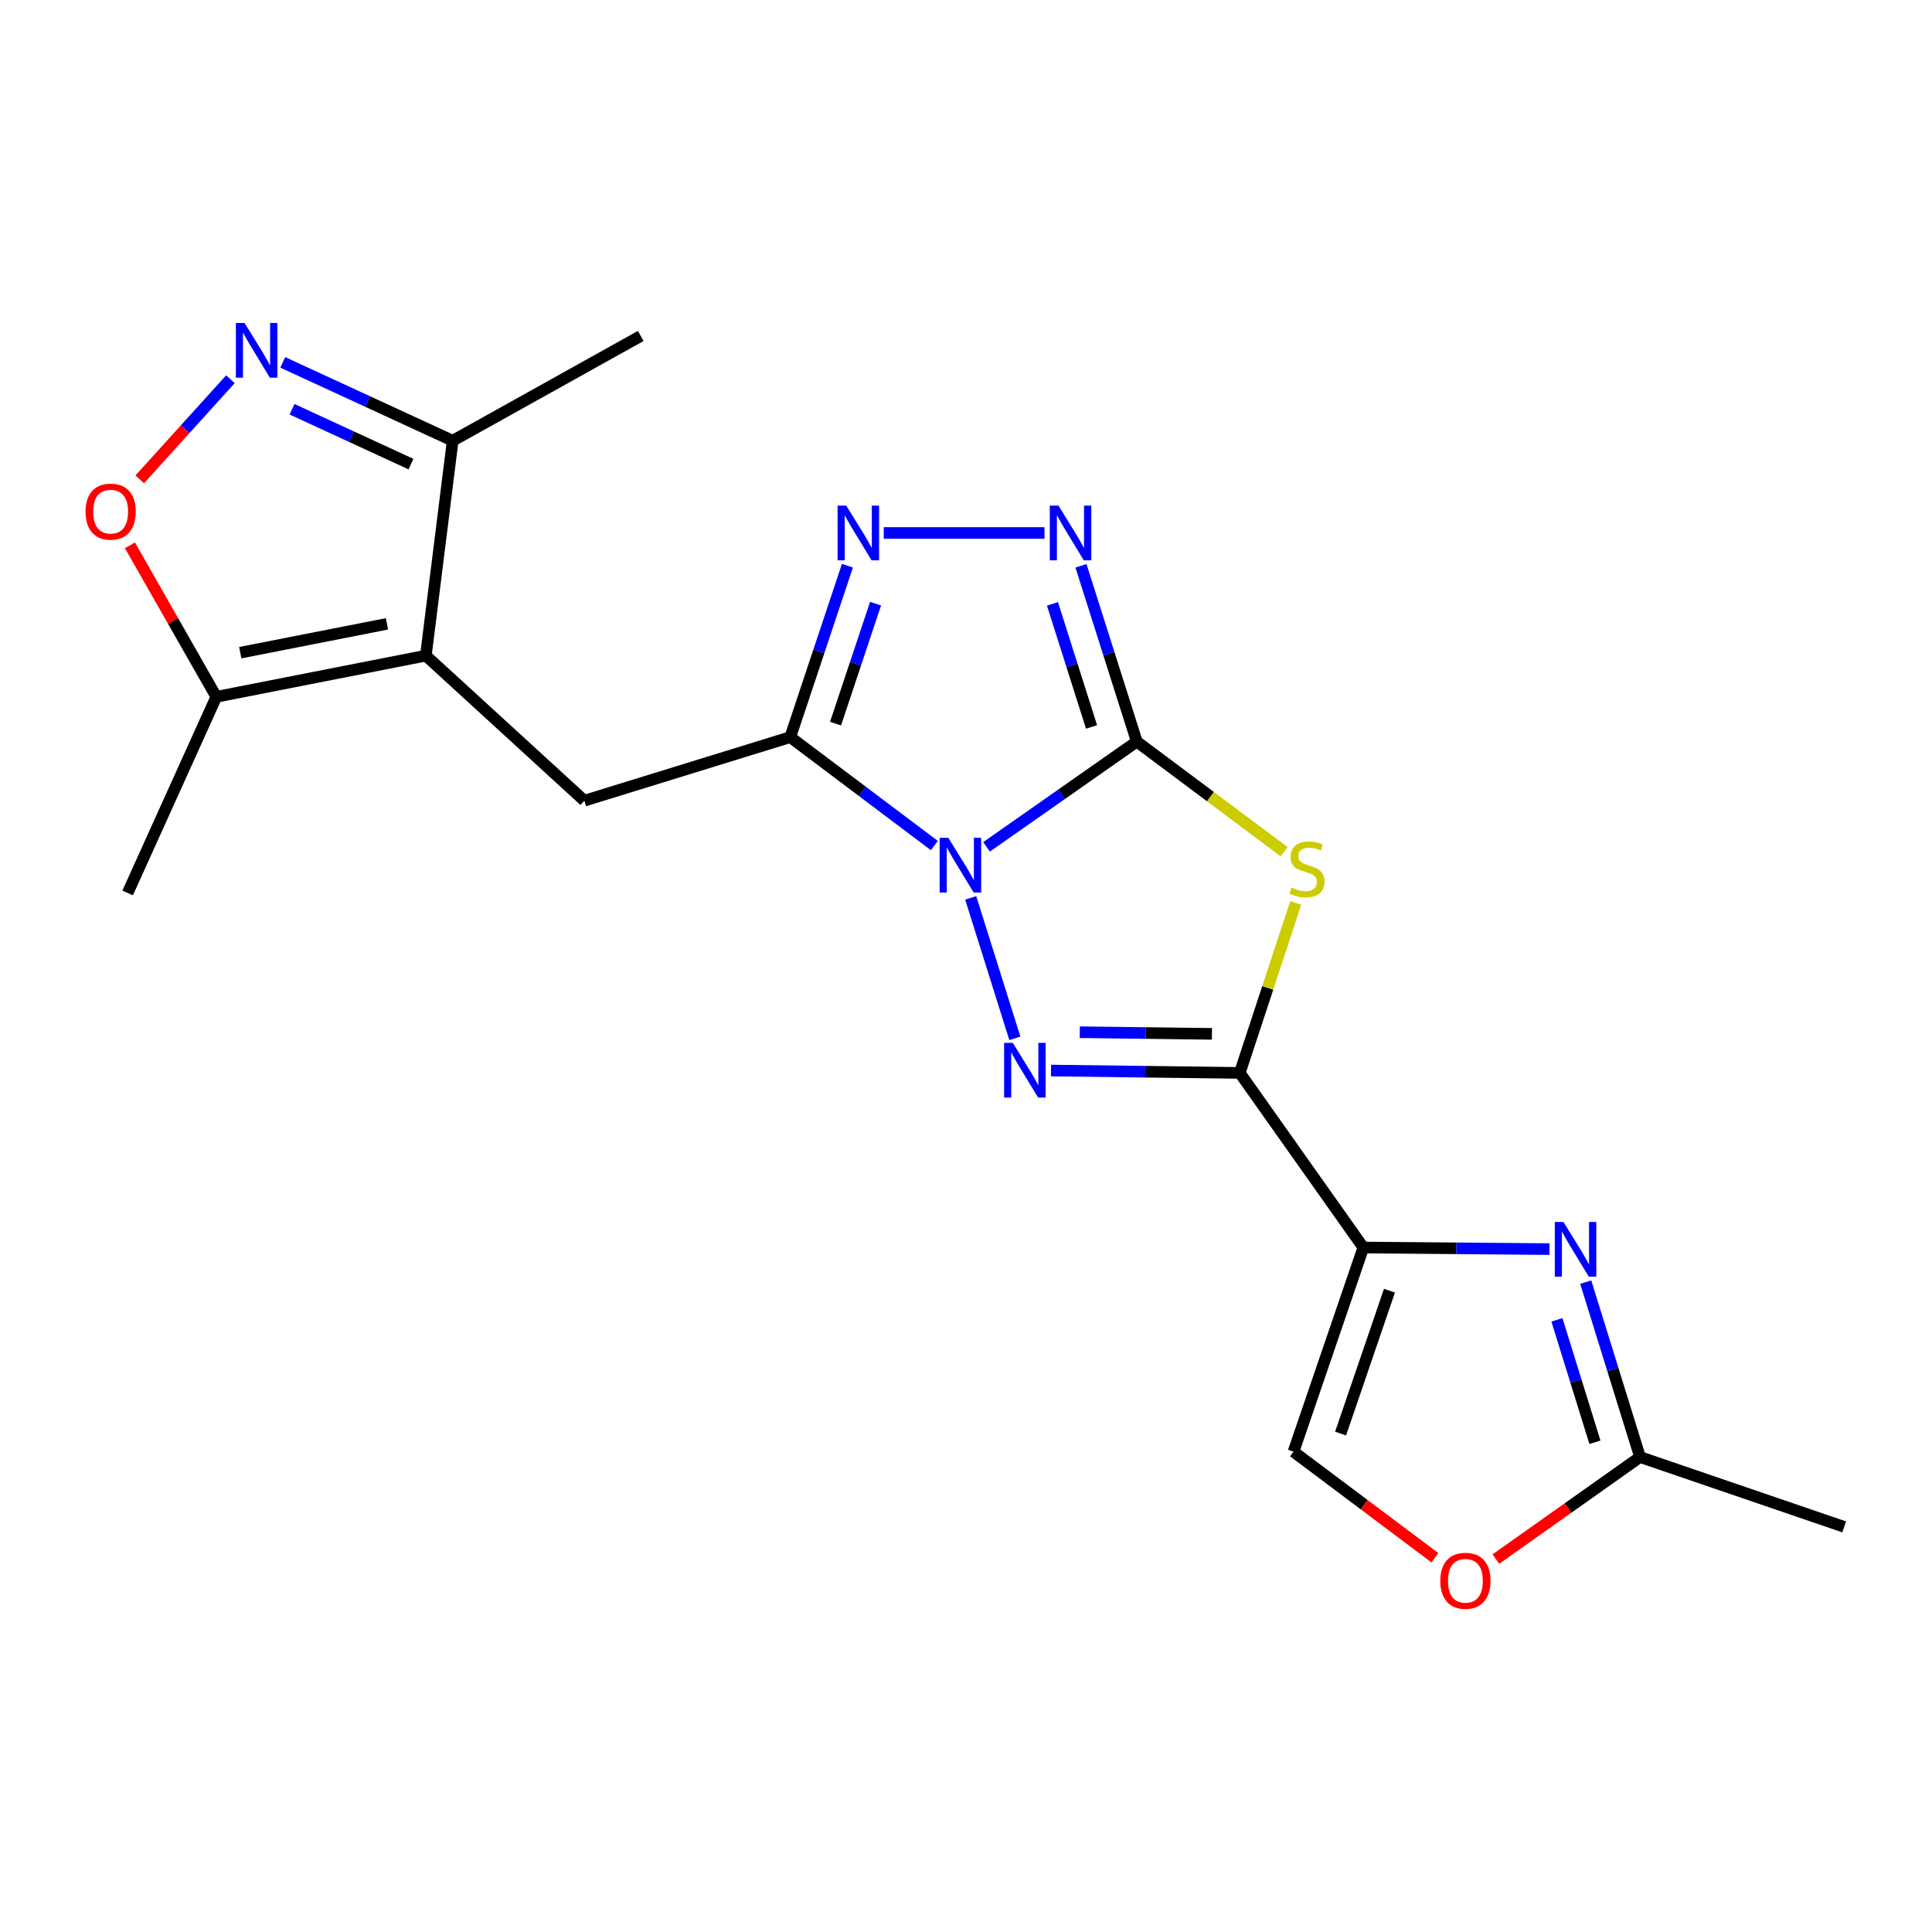 <?xml version='1.0' encoding='iso-8859-1'?>
<svg version='1.1' baseProfile='full'
              xmlns='http://www.w3.org/2000/svg'
                      xmlns:rdkit='http://www.rdkit.org/xml'
                      xmlns:xlink='http://www.w3.org/1999/xlink'
                  xml:space='preserve'
width='1000px' height='1000px' viewBox='0 0 1000 1000'>
<!-- END OF HEADER -->
<rect style='opacity:1.0;fill:#FFFFFF;stroke:none' width='1000' height='1000' x='0' y='0'> </rect>
<path class='bond-0' d='M 510.635,438.329 L 549.518,411.088' style='fill:none;fill-rule:evenodd;stroke:#0000FF;stroke-width:6px;stroke-linecap:butt;stroke-linejoin:miter;stroke-opacity:1' />
<path class='bond-0' d='M 549.518,411.088 L 588.402,383.847' style='fill:none;fill-rule:evenodd;stroke:#000000;stroke-width:6px;stroke-linecap:butt;stroke-linejoin:miter;stroke-opacity:1' />
<path class='bond-2' d='M 502.434,464.747 L 525.287,537.443' style='fill:none;fill-rule:evenodd;stroke:#0000FF;stroke-width:6px;stroke-linecap:butt;stroke-linejoin:miter;stroke-opacity:1' />
<path class='bond-4' d='M 483.613,437.65 L 446.327,409.591' style='fill:none;fill-rule:evenodd;stroke:#0000FF;stroke-width:6px;stroke-linecap:butt;stroke-linejoin:miter;stroke-opacity:1' />
<path class='bond-4' d='M 446.327,409.591 L 409.04,381.533' style='fill:none;fill-rule:evenodd;stroke:#000000;stroke-width:6px;stroke-linecap:butt;stroke-linejoin:miter;stroke-opacity:1' />
<path class='bond-3' d='M 588.402,383.847 L 626.527,412.34' style='fill:none;fill-rule:evenodd;stroke:#000000;stroke-width:6px;stroke-linecap:butt;stroke-linejoin:miter;stroke-opacity:1' />
<path class='bond-3' d='M 626.527,412.34 L 664.652,440.834' style='fill:none;fill-rule:evenodd;stroke:#CCCC00;stroke-width:6px;stroke-linecap:butt;stroke-linejoin:miter;stroke-opacity:1' />
<path class='bond-6' d='M 588.402,383.847 L 573.956,338.352' style='fill:none;fill-rule:evenodd;stroke:#000000;stroke-width:6px;stroke-linecap:butt;stroke-linejoin:miter;stroke-opacity:1' />
<path class='bond-6' d='M 573.956,338.352 L 559.51,292.857' style='fill:none;fill-rule:evenodd;stroke:#0000FF;stroke-width:6px;stroke-linecap:butt;stroke-linejoin:miter;stroke-opacity:1' />
<path class='bond-6' d='M 564.982,376.259 L 554.869,344.412' style='fill:none;fill-rule:evenodd;stroke:#000000;stroke-width:6px;stroke-linecap:butt;stroke-linejoin:miter;stroke-opacity:1' />
<path class='bond-6' d='M 554.869,344.412 L 544.757,312.566' style='fill:none;fill-rule:evenodd;stroke:#0000FF;stroke-width:6px;stroke-linecap:butt;stroke-linejoin:miter;stroke-opacity:1' />
<path class='bond-1' d='M 641.703,555.331 L 592.848,554.721' style='fill:none;fill-rule:evenodd;stroke:#000000;stroke-width:6px;stroke-linecap:butt;stroke-linejoin:miter;stroke-opacity:1' />
<path class='bond-1' d='M 592.848,554.721 L 543.994,554.11' style='fill:none;fill-rule:evenodd;stroke:#0000FF;stroke-width:6px;stroke-linecap:butt;stroke-linejoin:miter;stroke-opacity:1' />
<path class='bond-1' d='M 627.297,535.124 L 593.099,534.697' style='fill:none;fill-rule:evenodd;stroke:#000000;stroke-width:6px;stroke-linecap:butt;stroke-linejoin:miter;stroke-opacity:1' />
<path class='bond-1' d='M 593.099,534.697 L 558.9,534.269' style='fill:none;fill-rule:evenodd;stroke:#0000FF;stroke-width:6px;stroke-linecap:butt;stroke-linejoin:miter;stroke-opacity:1' />
<path class='bond-5' d='M 641.703,555.331 L 705.662,645.713' style='fill:none;fill-rule:evenodd;stroke:#000000;stroke-width:6px;stroke-linecap:butt;stroke-linejoin:miter;stroke-opacity:1' />
<path class='bond-22' d='M 641.703,555.331 L 656.185,511.333' style='fill:none;fill-rule:evenodd;stroke:#000000;stroke-width:6px;stroke-linecap:butt;stroke-linejoin:miter;stroke-opacity:1' />
<path class='bond-22' d='M 656.185,511.333 L 670.667,467.336' style='fill:none;fill-rule:evenodd;stroke:#CCCC00;stroke-width:6px;stroke-linecap:butt;stroke-linejoin:miter;stroke-opacity:1' />
<path class='bond-7' d='M 409.04,381.533 L 423.832,337.171' style='fill:none;fill-rule:evenodd;stroke:#000000;stroke-width:6px;stroke-linecap:butt;stroke-linejoin:miter;stroke-opacity:1' />
<path class='bond-7' d='M 423.832,337.171 L 438.624,292.809' style='fill:none;fill-rule:evenodd;stroke:#0000FF;stroke-width:6px;stroke-linecap:butt;stroke-linejoin:miter;stroke-opacity:1' />
<path class='bond-7' d='M 432.475,374.558 L 442.83,343.505' style='fill:none;fill-rule:evenodd;stroke:#000000;stroke-width:6px;stroke-linecap:butt;stroke-linejoin:miter;stroke-opacity:1' />
<path class='bond-7' d='M 442.83,343.505 L 453.184,312.452' style='fill:none;fill-rule:evenodd;stroke:#0000FF;stroke-width:6px;stroke-linecap:butt;stroke-linejoin:miter;stroke-opacity:1' />
<path class='bond-11' d='M 409.04,381.533 L 302.449,414.441' style='fill:none;fill-rule:evenodd;stroke:#000000;stroke-width:6px;stroke-linecap:butt;stroke-linejoin:miter;stroke-opacity:1' />
<path class='bond-9' d='M 705.662,645.713 L 753.839,646.123' style='fill:none;fill-rule:evenodd;stroke:#000000;stroke-width:6px;stroke-linecap:butt;stroke-linejoin:miter;stroke-opacity:1' />
<path class='bond-9' d='M 753.839,646.123 L 802.016,646.533' style='fill:none;fill-rule:evenodd;stroke:#0000FF;stroke-width:6px;stroke-linecap:butt;stroke-linejoin:miter;stroke-opacity:1' />
<path class='bond-14' d='M 705.662,645.713 L 669.516,751.381' style='fill:none;fill-rule:evenodd;stroke:#000000;stroke-width:6px;stroke-linecap:butt;stroke-linejoin:miter;stroke-opacity:1' />
<path class='bond-14' d='M 719.188,668.045 L 693.886,742.012' style='fill:none;fill-rule:evenodd;stroke:#000000;stroke-width:6px;stroke-linecap:butt;stroke-linejoin:miter;stroke-opacity:1' />
<path class='bond-21' d='M 540.628,275.865 L 457.423,275.865' style='fill:none;fill-rule:evenodd;stroke:#0000FF;stroke-width:6px;stroke-linecap:butt;stroke-linejoin:miter;stroke-opacity:1' />
<path class='bond-8' d='M 220.423,339.357 L 302.449,414.441' style='fill:none;fill-rule:evenodd;stroke:#000000;stroke-width:6px;stroke-linecap:butt;stroke-linejoin:miter;stroke-opacity:1' />
<path class='bond-13' d='M 220.423,339.357 L 111.963,360.673' style='fill:none;fill-rule:evenodd;stroke:#000000;stroke-width:6px;stroke-linecap:butt;stroke-linejoin:miter;stroke-opacity:1' />
<path class='bond-13' d='M 200.292,322.904 L 124.37,337.826' style='fill:none;fill-rule:evenodd;stroke:#000000;stroke-width:6px;stroke-linecap:butt;stroke-linejoin:miter;stroke-opacity:1' />
<path class='bond-15' d='M 220.423,339.357 L 234.307,228.126' style='fill:none;fill-rule:evenodd;stroke:#000000;stroke-width:6px;stroke-linecap:butt;stroke-linejoin:miter;stroke-opacity:1' />
<path class='bond-16' d='M 820.771,663.622 L 834.824,708.892' style='fill:none;fill-rule:evenodd;stroke:#0000FF;stroke-width:6px;stroke-linecap:butt;stroke-linejoin:miter;stroke-opacity:1' />
<path class='bond-16' d='M 834.824,708.892 L 848.878,754.162' style='fill:none;fill-rule:evenodd;stroke:#000000;stroke-width:6px;stroke-linecap:butt;stroke-linejoin:miter;stroke-opacity:1' />
<path class='bond-16' d='M 805.862,683.14 L 815.699,714.829' style='fill:none;fill-rule:evenodd;stroke:#0000FF;stroke-width:6px;stroke-linecap:butt;stroke-linejoin:miter;stroke-opacity:1' />
<path class='bond-16' d='M 815.699,714.829 L 825.537,746.518' style='fill:none;fill-rule:evenodd;stroke:#000000;stroke-width:6px;stroke-linecap:butt;stroke-linejoin:miter;stroke-opacity:1' />
<path class='bond-10' d='M 146.356,187.564 L 190.332,207.845' style='fill:none;fill-rule:evenodd;stroke:#0000FF;stroke-width:6px;stroke-linecap:butt;stroke-linejoin:miter;stroke-opacity:1' />
<path class='bond-10' d='M 190.332,207.845 L 234.307,228.126' style='fill:none;fill-rule:evenodd;stroke:#000000;stroke-width:6px;stroke-linecap:butt;stroke-linejoin:miter;stroke-opacity:1' />
<path class='bond-10' d='M 151.162,211.833 L 181.945,226.03' style='fill:none;fill-rule:evenodd;stroke:#0000FF;stroke-width:6px;stroke-linecap:butt;stroke-linejoin:miter;stroke-opacity:1' />
<path class='bond-10' d='M 181.945,226.03 L 212.728,240.227' style='fill:none;fill-rule:evenodd;stroke:#000000;stroke-width:6px;stroke-linecap:butt;stroke-linejoin:miter;stroke-opacity:1' />
<path class='bond-23' d='M 119.269,196.287 L 95.8,222.199' style='fill:none;fill-rule:evenodd;stroke:#0000FF;stroke-width:6px;stroke-linecap:butt;stroke-linejoin:miter;stroke-opacity:1' />
<path class='bond-23' d='M 95.8,222.199 L 72.332,248.111' style='fill:none;fill-rule:evenodd;stroke:#FF0000;stroke-width:6px;stroke-linecap:butt;stroke-linejoin:miter;stroke-opacity:1' />
<path class='bond-12' d='M 67.259,282.26 L 89.611,321.466' style='fill:none;fill-rule:evenodd;stroke:#FF0000;stroke-width:6px;stroke-linecap:butt;stroke-linejoin:miter;stroke-opacity:1' />
<path class='bond-12' d='M 89.611,321.466 L 111.963,360.673' style='fill:none;fill-rule:evenodd;stroke:#000000;stroke-width:6px;stroke-linecap:butt;stroke-linejoin:miter;stroke-opacity:1' />
<path class='bond-18' d='M 111.963,360.673 L 66.071,462.191' style='fill:none;fill-rule:evenodd;stroke:#000000;stroke-width:6px;stroke-linecap:butt;stroke-linejoin:miter;stroke-opacity:1' />
<path class='bond-17' d='M 669.516,751.381 L 706.116,778.837' style='fill:none;fill-rule:evenodd;stroke:#000000;stroke-width:6px;stroke-linecap:butt;stroke-linejoin:miter;stroke-opacity:1' />
<path class='bond-17' d='M 706.116,778.837 L 742.715,806.294' style='fill:none;fill-rule:evenodd;stroke:#FF0000;stroke-width:6px;stroke-linecap:butt;stroke-linejoin:miter;stroke-opacity:1' />
<path class='bond-20' d='M 234.307,228.126 L 331.642,173.891' style='fill:none;fill-rule:evenodd;stroke:#000000;stroke-width:6px;stroke-linecap:butt;stroke-linejoin:miter;stroke-opacity:1' />
<path class='bond-19' d='M 848.878,754.162 L 954.545,790.308' style='fill:none;fill-rule:evenodd;stroke:#000000;stroke-width:6px;stroke-linecap:butt;stroke-linejoin:miter;stroke-opacity:1' />
<path class='bond-24' d='M 848.878,754.162 L 811.571,780.567' style='fill:none;fill-rule:evenodd;stroke:#000000;stroke-width:6px;stroke-linecap:butt;stroke-linejoin:miter;stroke-opacity:1' />
<path class='bond-24' d='M 811.571,780.567 L 774.264,806.972' style='fill:none;fill-rule:evenodd;stroke:#FF0000;stroke-width:6px;stroke-linecap:butt;stroke-linejoin:miter;stroke-opacity:1' />
<path  class='atom-0' d='M 490.848 433.646
L 500.128 448.646
Q 501.048 450.126, 502.528 452.806
Q 504.008 455.486, 504.088 455.646
L 504.088 433.646
L 507.848 433.646
L 507.848 461.966
L 503.968 461.966
L 494.008 445.566
Q 492.848 443.646, 491.608 441.446
Q 490.408 439.246, 490.048 438.566
L 490.048 461.966
L 486.368 461.966
L 486.368 433.646
L 490.848 433.646
' fill='#0000FF'/>
<path  class='atom-3' d='M 524.213 539.781
L 533.493 554.781
Q 534.413 556.261, 535.893 558.941
Q 537.373 561.621, 537.453 561.781
L 537.453 539.781
L 541.213 539.781
L 541.213 568.101
L 537.333 568.101
L 527.373 551.701
Q 526.213 549.781, 524.973 547.581
Q 523.773 545.381, 523.413 544.701
L 523.413 568.101
L 519.733 568.101
L 519.733 539.781
L 524.213 539.781
' fill='#0000FF'/>
<path  class='atom-4' d='M 668.481 459.395
Q 668.801 459.515, 670.121 460.075
Q 671.441 460.635, 672.881 460.995
Q 674.361 461.315, 675.801 461.315
Q 678.481 461.315, 680.041 460.035
Q 681.601 458.715, 681.601 456.435
Q 681.601 454.875, 680.801 453.915
Q 680.041 452.955, 678.841 452.435
Q 677.641 451.915, 675.641 451.315
Q 673.121 450.555, 671.601 449.835
Q 670.121 449.115, 669.041 447.595
Q 668.001 446.075, 668.001 443.515
Q 668.001 439.955, 670.401 437.755
Q 672.841 435.555, 677.641 435.555
Q 680.921 435.555, 684.641 437.115
L 683.721 440.195
Q 680.321 438.795, 677.761 438.795
Q 675.001 438.795, 673.481 439.955
Q 671.961 441.075, 672.001 443.035
Q 672.001 444.555, 672.761 445.475
Q 673.561 446.395, 674.681 446.915
Q 675.841 447.435, 677.761 448.035
Q 680.321 448.835, 681.841 449.635
Q 683.361 450.435, 684.441 452.075
Q 685.561 453.675, 685.561 456.435
Q 685.561 460.355, 682.921 462.475
Q 680.321 464.555, 675.961 464.555
Q 673.441 464.555, 671.521 463.995
Q 669.641 463.475, 667.401 462.555
L 668.481 459.395
' fill='#CCCC00'/>
<path  class='atom-7' d='M 547.854 261.705
L 557.134 276.705
Q 558.054 278.185, 559.534 280.865
Q 561.014 283.545, 561.094 283.705
L 561.094 261.705
L 564.854 261.705
L 564.854 290.025
L 560.974 290.025
L 551.014 273.625
Q 549.854 271.705, 548.614 269.505
Q 547.414 267.305, 547.054 266.625
L 547.054 290.025
L 543.374 290.025
L 543.374 261.705
L 547.854 261.705
' fill='#0000FF'/>
<path  class='atom-8' d='M 438.014 261.705
L 447.294 276.705
Q 448.214 278.185, 449.694 280.865
Q 451.174 283.545, 451.254 283.705
L 451.254 261.705
L 455.014 261.705
L 455.014 290.025
L 451.134 290.025
L 441.174 273.625
Q 440.014 271.705, 438.774 269.505
Q 437.574 267.305, 437.214 266.625
L 437.214 290.025
L 433.534 290.025
L 433.534 261.705
L 438.014 261.705
' fill='#0000FF'/>
<path  class='atom-10' d='M 809.242 632.488
L 818.522 647.488
Q 819.442 648.968, 820.922 651.648
Q 822.402 654.328, 822.482 654.488
L 822.482 632.488
L 826.242 632.488
L 826.242 660.808
L 822.362 660.808
L 812.402 644.408
Q 811.242 642.488, 810.002 640.288
Q 808.802 638.088, 808.442 637.408
L 808.442 660.808
L 804.762 660.808
L 804.762 632.488
L 809.242 632.488
' fill='#0000FF'/>
<path  class='atom-11' d='M 126.562 167.162
L 135.842 182.162
Q 136.762 183.642, 138.242 186.322
Q 139.722 189.002, 139.802 189.162
L 139.802 167.162
L 143.562 167.162
L 143.562 195.482
L 139.682 195.482
L 129.722 179.082
Q 128.562 177.162, 127.322 174.962
Q 126.122 172.762, 125.762 172.082
L 125.762 195.482
L 122.082 195.482
L 122.082 167.162
L 126.562 167.162
' fill='#0000FF'/>
<path  class='atom-13' d='M 44.271 264.82
Q 44.271 258.02, 47.631 254.22
Q 50.991 250.42, 57.271 250.42
Q 63.551 250.42, 66.911 254.22
Q 70.271 258.02, 70.271 264.82
Q 70.271 271.7, 66.871 275.62
Q 63.471 279.5, 57.271 279.5
Q 51.031 279.5, 47.631 275.62
Q 44.271 271.74, 44.271 264.82
M 57.271 276.3
Q 61.591 276.3, 63.911 273.42
Q 66.271 270.5, 66.271 264.82
Q 66.271 259.26, 63.911 256.46
Q 61.591 253.62, 57.271 253.62
Q 52.951 253.62, 50.591 256.42
Q 48.271 259.22, 48.271 264.82
Q 48.271 270.54, 50.591 273.42
Q 52.951 276.3, 57.271 276.3
' fill='#FF0000'/>
<path  class='atom-18' d='M 745.496 818.212
Q 745.496 811.412, 748.856 807.612
Q 752.216 803.812, 758.496 803.812
Q 764.776 803.812, 768.136 807.612
Q 771.496 811.412, 771.496 818.212
Q 771.496 825.092, 768.096 829.012
Q 764.696 832.892, 758.496 832.892
Q 752.256 832.892, 748.856 829.012
Q 745.496 825.132, 745.496 818.212
M 758.496 829.692
Q 762.816 829.692, 765.136 826.812
Q 767.496 823.892, 767.496 818.212
Q 767.496 812.652, 765.136 809.852
Q 762.816 807.012, 758.496 807.012
Q 754.176 807.012, 751.816 809.812
Q 749.496 812.612, 749.496 818.212
Q 749.496 823.932, 751.816 826.812
Q 754.176 829.692, 758.496 829.692
' fill='#FF0000'/>
</svg>
